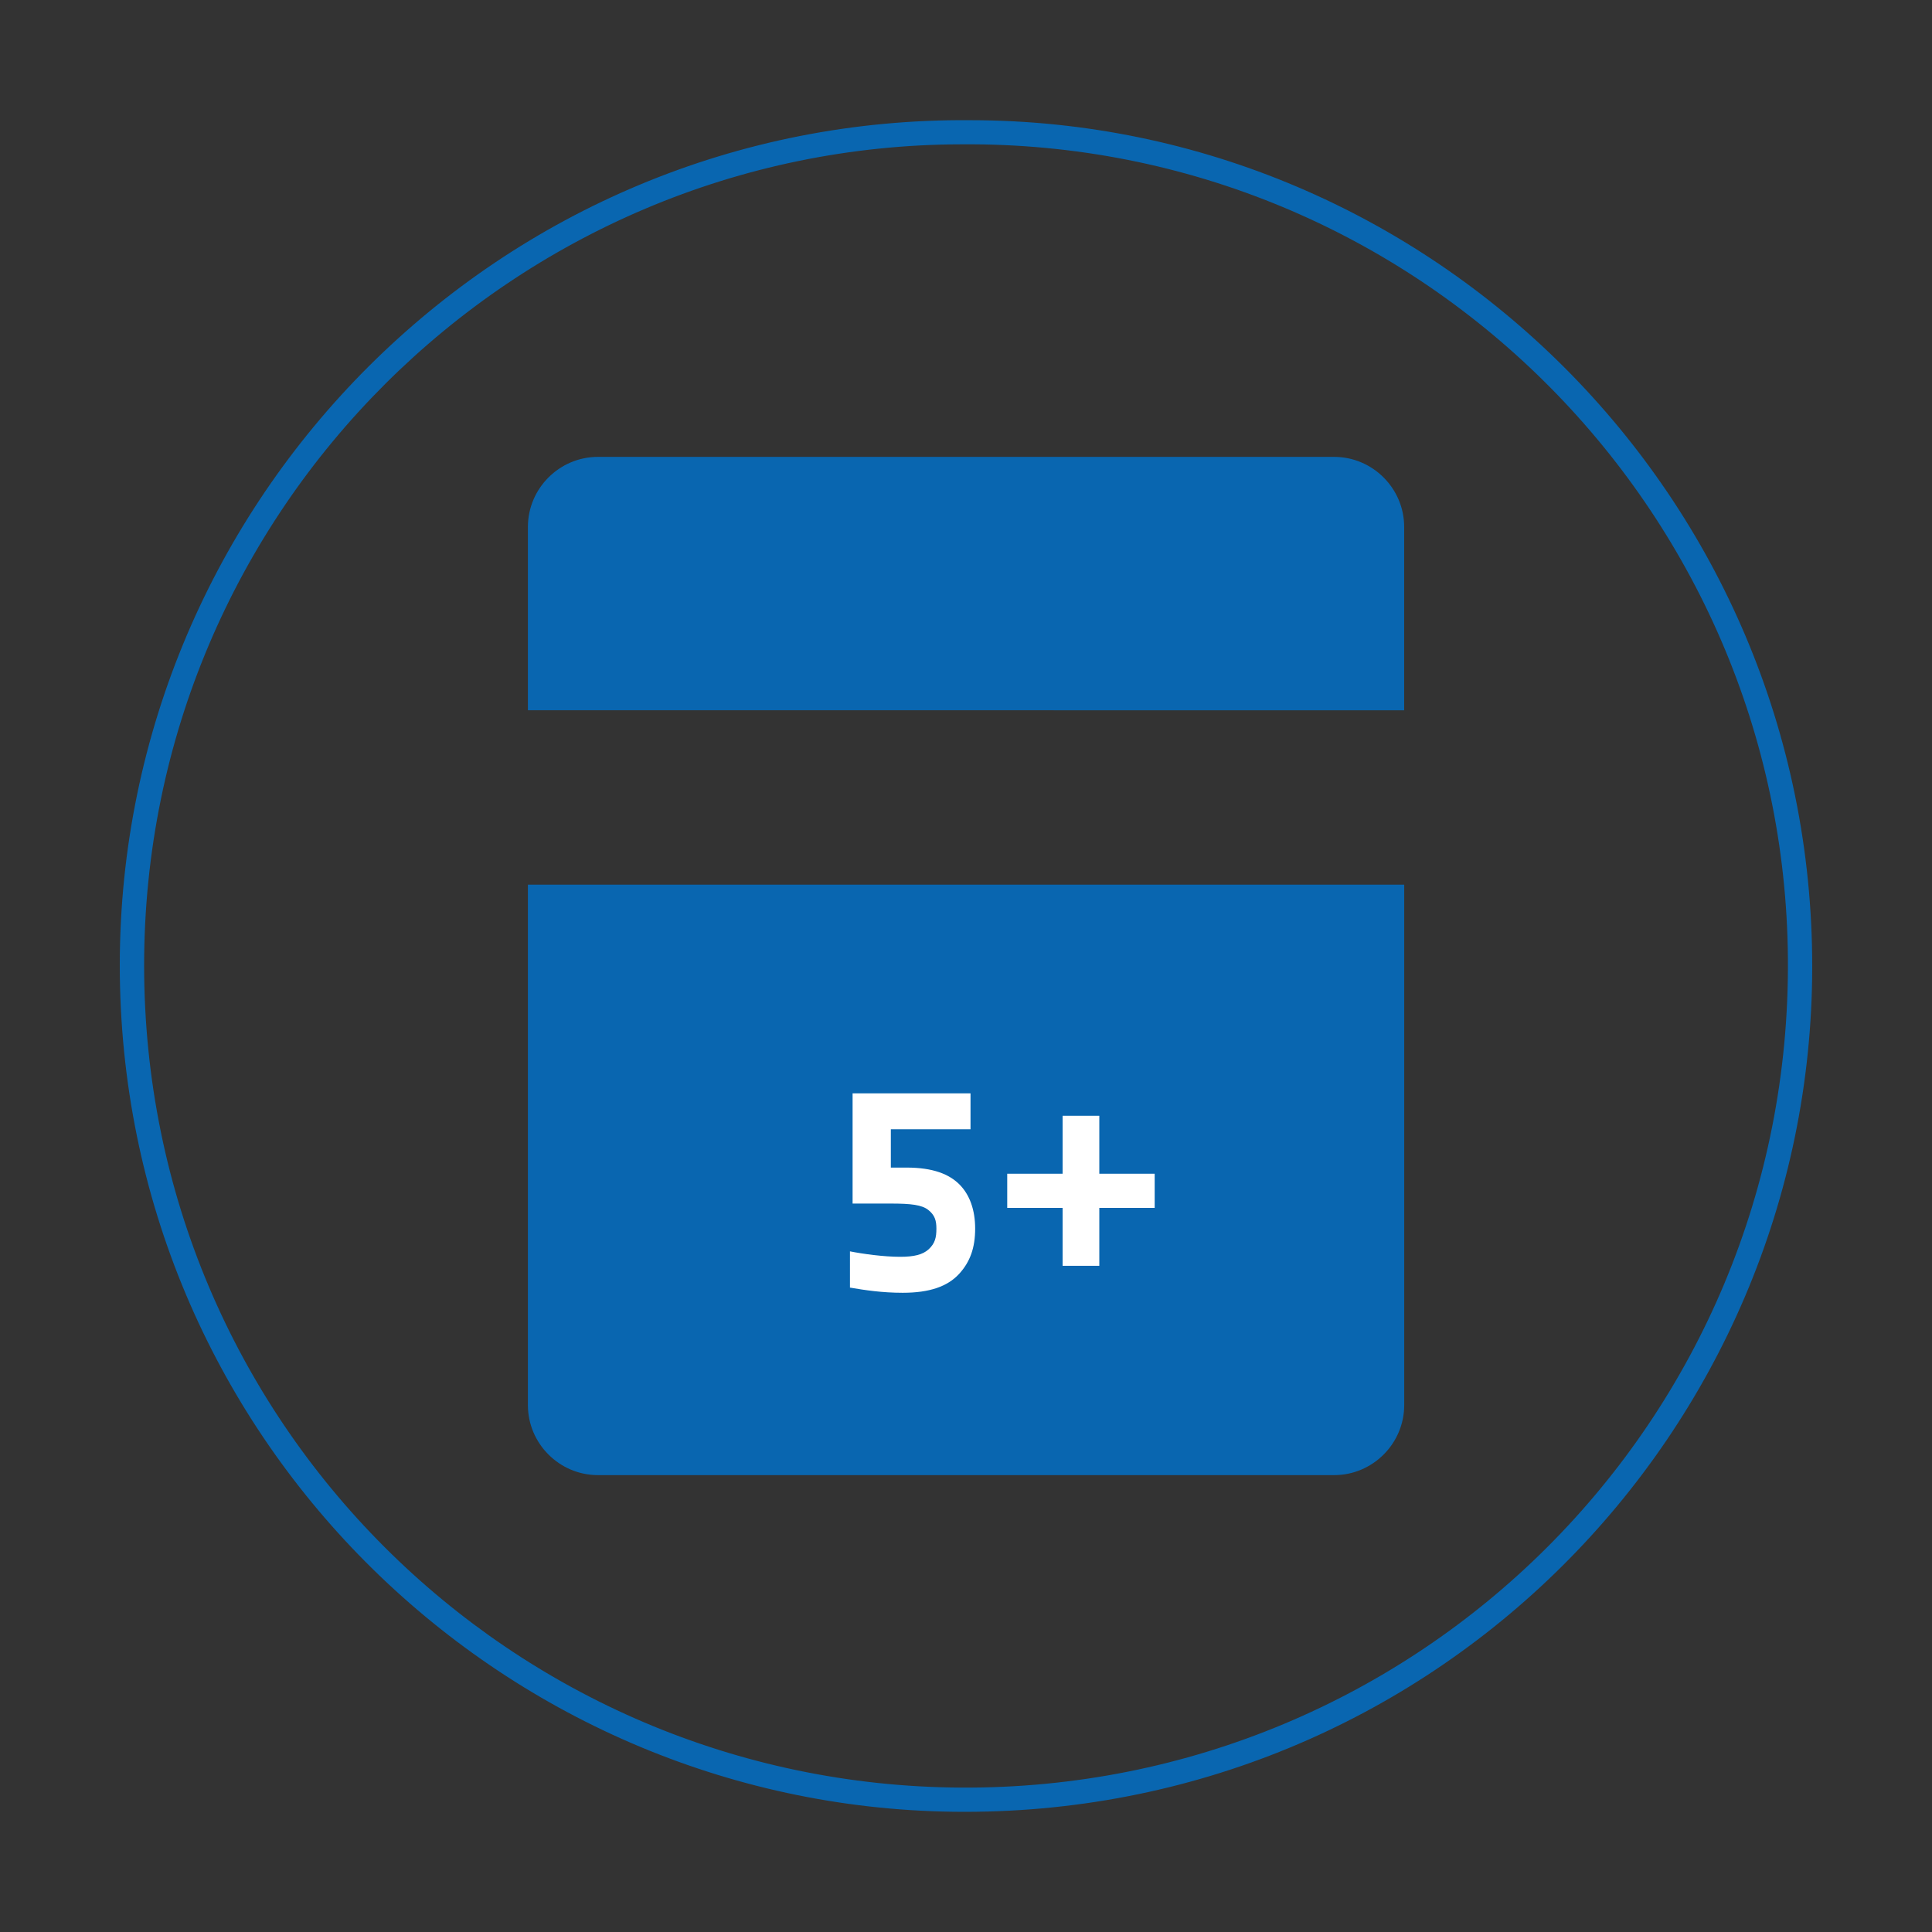 <?xml version="1.0" encoding="utf-8"?>
<!-- Generator: Adobe Illustrator 24.3.0, SVG Export Plug-In . SVG Version: 6.00 Build 0)  -->
<svg version="1.1" id="Layer_1" xmlns="http://www.w3.org/2000/svg" xmlns:xlink="http://www.w3.org/1999/xlink" x="0px" y="0px"
	 viewBox="0 0 500 500" style="enable-background:new 0 0 500 500;" xml:space="preserve">
<rect x="0" y="0" width="500" height="500" fill="#333333" stroke="none"/>
<style type="text/css">
	.st0{fill:#0966B0;}
	.st1{fill:#FFFFFF;}
</style>
<g>
	<path class="st0" d="M251.3,31.11C370.46,31.25,469.13,128.6,469,250.31c-0.13,120.43-98.48,220.16-222.24,218.57
		C128.94,467.36,30.96,371.22,31,249.73C31.04,128.99,129.57,29.99,251.3,31.11z M248.89,37.35
		C133.23,37.52,37.29,131.63,37.3,249.88c0.01,118.08,95.19,212.09,211.37,212.75c118.42,0.68,214.89-95.09,214.04-214.44
		C461.88,131.37,366.39,36.45,248.89,37.35z"/>
	<g>
		<g>
			<path class="st0" d="M363.4,183.82v-47.45c0-9.97-8.16-18.13-18.13-18.13H154.75c-9.97,0-18.13,8.16-18.13,18.13v47.45H363.4z"/>
			<path class="st0" d="M136.62,228.95v134.68c0,9.97,8.16,18.13,18.13,18.13h190.53c9.97,0,18.13-8.16,18.13-18.13V228.95H136.62z"
				/>
		</g>
		<g>
			<path class="st1" d="M219.98,323.85c3.35,0.67,8.77,1.41,12.99,1.41c3.55,0,5.82-0.54,7.36-1.94c1.67-1.54,2.01-3.08,2.01-5.35
				c0-2.08-0.4-3.48-2.08-4.82c-1.67-1.34-4.49-1.67-9.77-1.67h-9.84v-28.52h30.52v9.3h-20.62v9.91h4.08
				c6.9,0,11.04,1.74,13.66,4.35c2.68,2.68,4.08,6.63,4.08,11.45c0,4.89-1.27,8.57-4.15,11.71c-3.01,3.28-7.7,4.89-14.59,4.89
				c-5.29,0-9.77-0.67-13.66-1.34V323.85z"/>
			<path class="st1" d="M260.68,303.76H275v-15h9.5v15h14.33v8.84h-14.33v14.99H275V312.6h-14.33V303.76z"/>
		</g>
	</g>
</g>
</svg>
